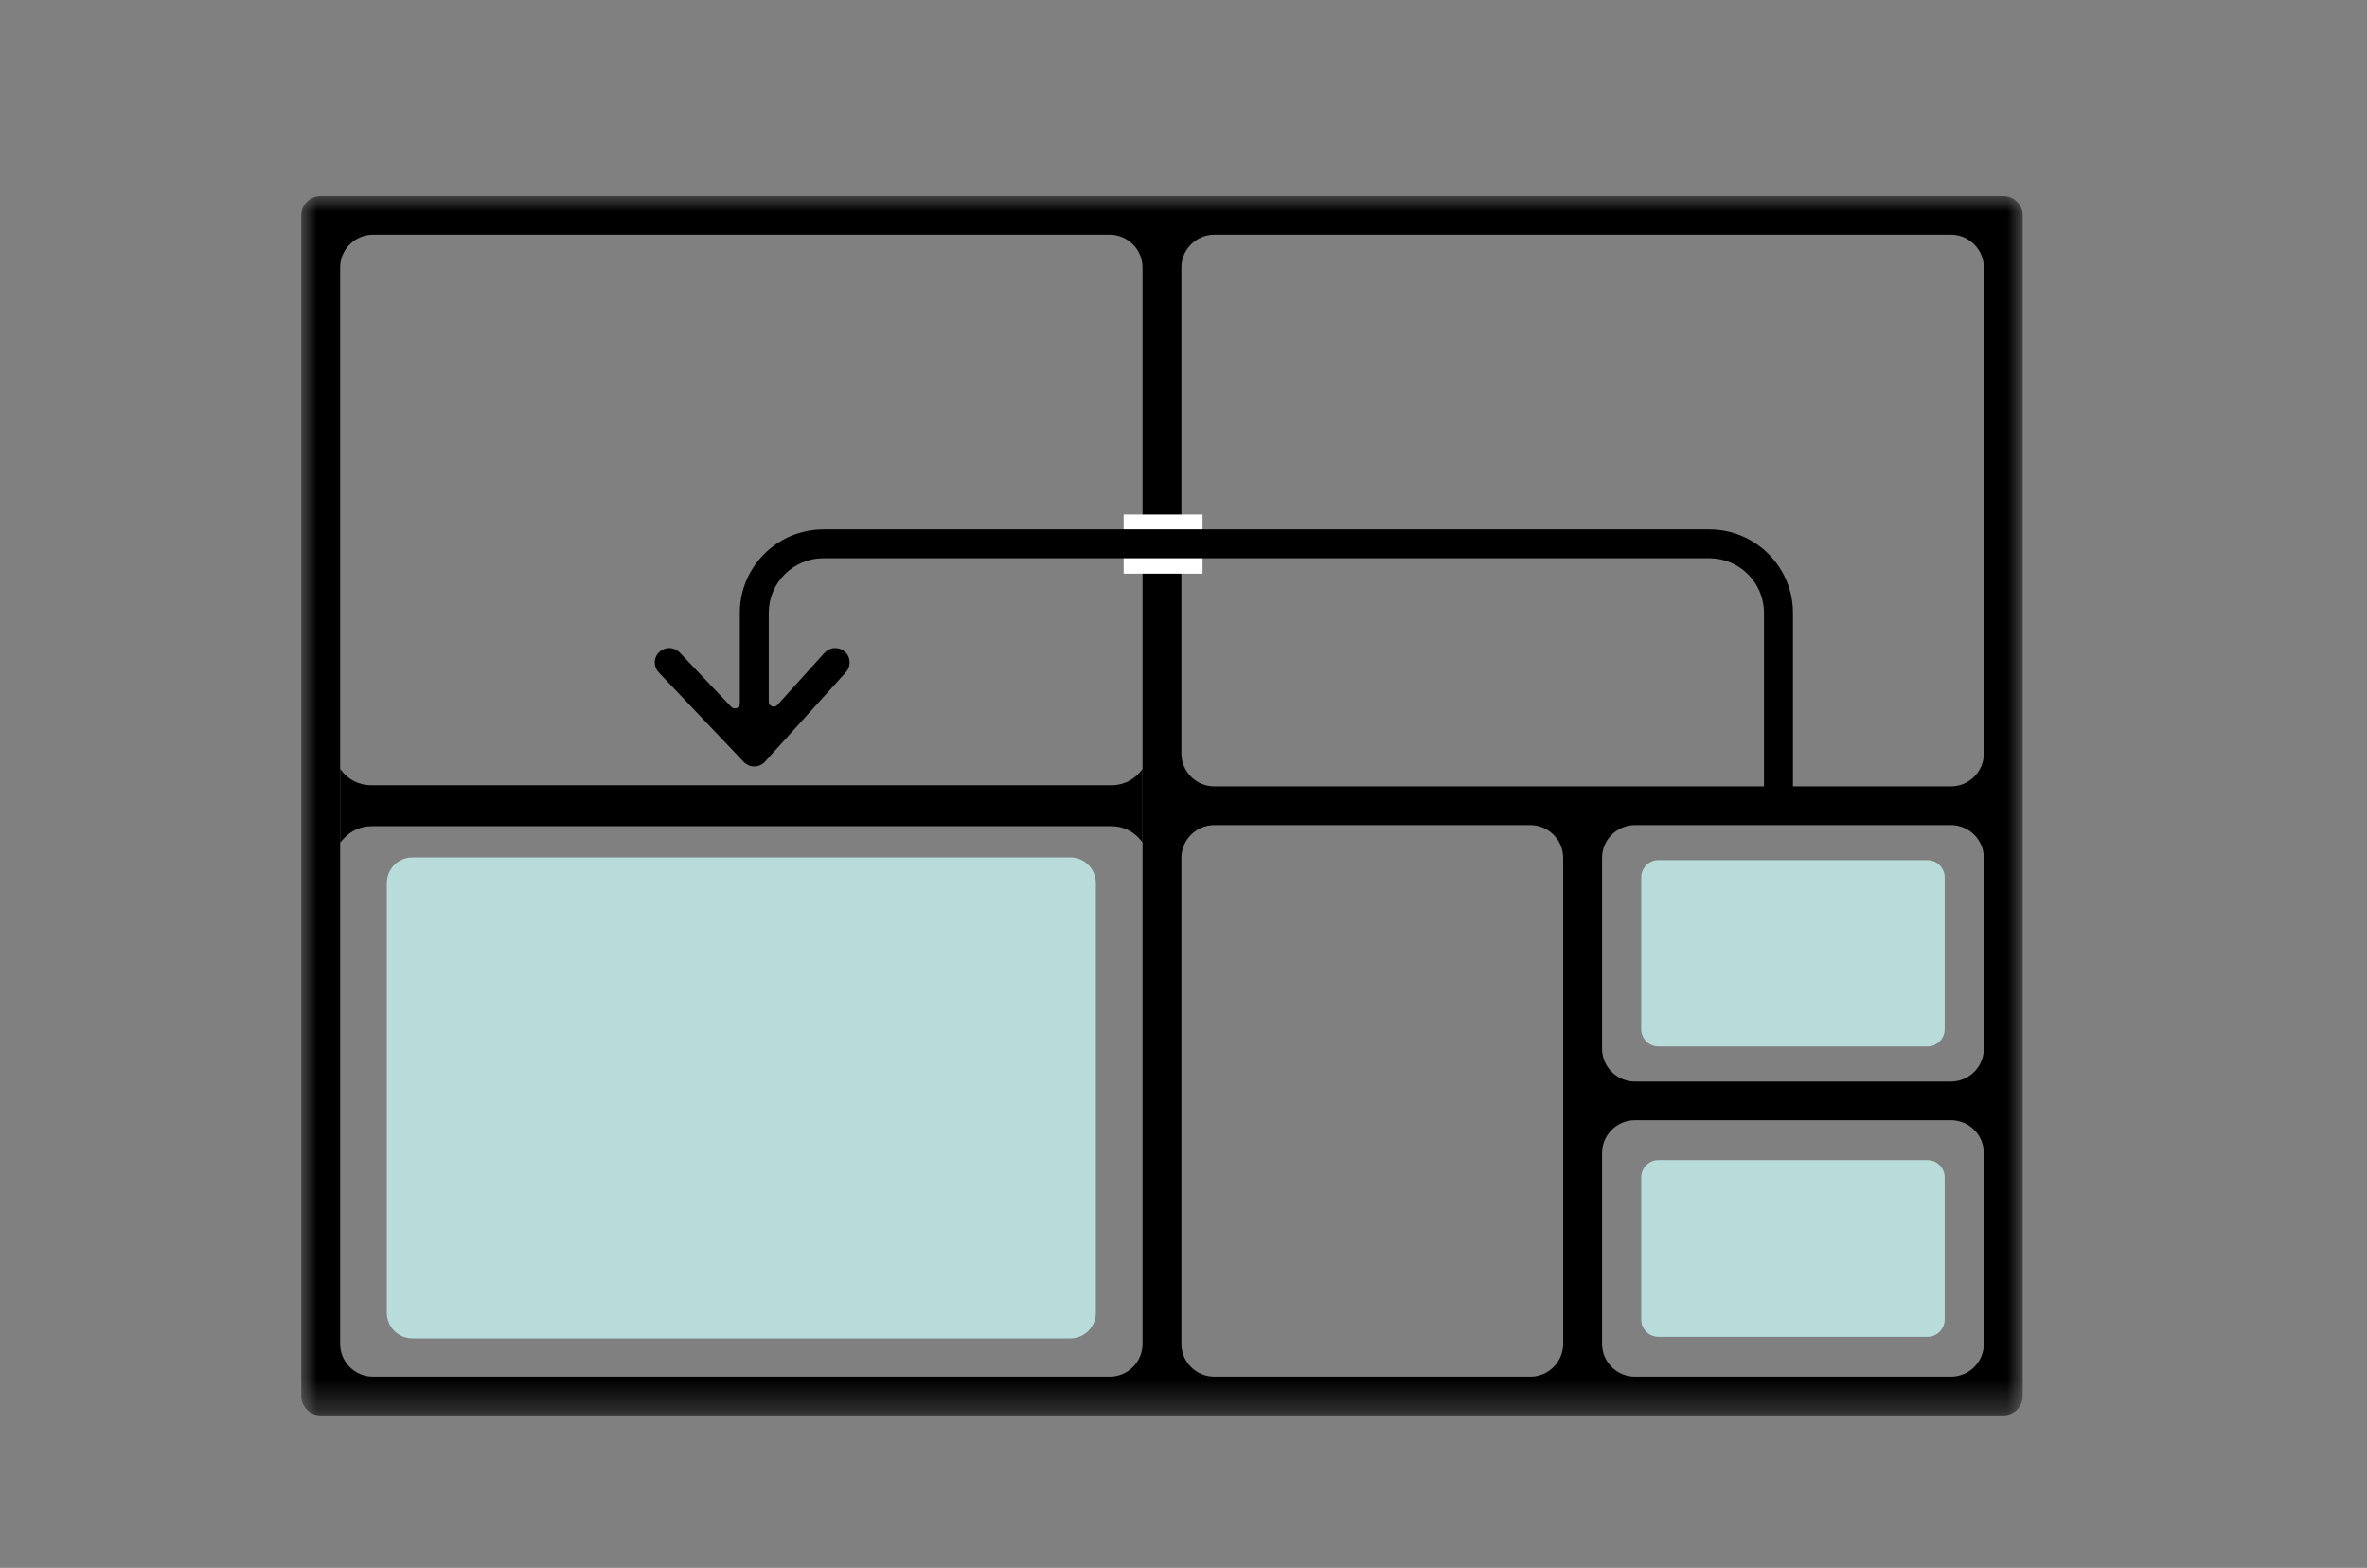<?xml version="1.0" encoding="UTF-8"?>
<svg width="77px" height="51px" viewBox="0 0 77 51" version="1.1" xmlns="http://www.w3.org/2000/svg" xmlns:xlink="http://www.w3.org/1999/xlink">
    <rect x="0" y="0" width="77" height="51" fill="#808080" stroke="none"/>
    <title>B293A334-7BDF-4BA8-93E3-42ABAB9BCE77</title>
    <defs>
        <rect id="path-1" x="0" y="0" width="77" height="51"></rect>
        <polygon id="path-3" points="0 0 56 0 56 39.667 0 39.667"></polygon>
        <polygon id="path-5" points="0 39.667 56 39.667 56 0 0 0"></polygon>
    </defs>
    <g id="20.06" stroke="none" stroke-width="1" fill="none" fill-rule="evenodd">
        <g transform="translate(-1643, -1311)" id="Group-15">
            <g transform="translate(1643, 1311)">
                <mask id="mask-2" fill="white">
                    <use xlink:href="#path-1"></use>
                </mask>
                <g id="Mask"></g>
                <g mask="url(#mask-2)">
                    <g transform="translate(9.8, 6.375)">
                        <path d="M25.015,37.162 L3.617,37.162 C3.157,37.162 2.783,36.79 2.783,36.332 L2.783,22.345 C2.783,21.887 3.157,21.515 3.617,21.515 L25.015,21.515 C25.476,21.515 25.849,21.887 25.849,22.345 L25.849,36.332 C25.849,36.79 25.476,37.162 25.015,37.162" id="Fill-1" stroke="none" fill="#B7DCDA" fill-rule="evenodd"></path>
                        <path d="M43.59,27.106 L43.59,22.163 C43.59,21.854 43.842,21.603 44.153,21.603 L52.898,21.603 C53.209,21.603 53.461,21.854 53.461,22.163 L53.461,27.106 C53.461,27.415 53.209,27.666 52.898,27.666 L44.153,27.666 C43.842,27.666 43.59,27.415 43.59,27.106" id="Fill-3" stroke="none" fill="#B7DCDA" fill-rule="evenodd"></path>
                        <path d="M43.59,36.55 L43.59,31.922 C43.59,31.612 43.842,31.362 44.153,31.362 L52.898,31.362 C53.209,31.362 53.461,31.612 53.461,31.922 L53.461,36.55 C53.461,36.86 53.209,37.111 52.898,37.111 L44.153,37.111 C43.842,37.111 43.59,36.86 43.59,36.55" id="Fill-5" stroke="none" fill="#B7DCDA" fill-rule="evenodd"></path>
                        <g id="Group-9" stroke="none" stroke-width="1" fill="none" fill-rule="evenodd">
                            <mask id="mask-4" fill="white">
                                <use xlink:href="#path-3"></use>
                            </mask>
                            <g id="Clip-8"></g>
                            <path d="M29.703,1.259 C29.113,1.259 28.632,1.738 28.632,2.326 L28.632,18.137 C28.632,18.725 29.113,19.204 29.703,19.204 L53.664,19.204 C54.254,19.204 54.735,18.725 54.735,18.137 L54.735,2.326 C54.735,1.738 54.254,1.259 53.664,1.259 L29.703,1.259 Z M43.387,20.464 C42.797,20.464 42.316,20.942 42.316,21.53 L42.316,27.739 C42.316,28.327 42.797,28.806 43.387,28.806 L53.664,28.806 C54.254,28.806 54.735,28.327 54.735,27.739 L54.735,21.53 C54.735,20.942 54.254,20.464 53.664,20.464 L43.387,20.464 Z M2.336,1.259 C1.745,1.259 1.265,1.738 1.265,2.326 L1.265,37.341 C1.265,37.929 1.745,38.407 2.336,38.407 L26.297,38.407 C26.887,38.407 27.368,37.929 27.368,37.341 L27.368,2.326 C27.368,1.738 26.887,1.259 26.297,1.259 L2.336,1.259 Z M29.703,20.464 C29.113,20.464 28.632,20.942 28.632,21.53 L28.632,37.341 C28.632,37.929 29.113,38.407 29.703,38.407 L39.98,38.407 C40.57,38.407 41.051,37.929 41.051,37.341 L41.051,21.53 C41.051,20.942 40.57,20.464 39.98,20.464 L29.703,20.464 Z M43.387,30.065 C42.797,30.065 42.316,30.544 42.316,31.131 L42.316,37.341 C42.316,37.929 42.797,38.407 43.387,38.407 L53.664,38.407 C54.254,38.407 54.735,37.929 54.735,37.341 L54.735,31.131 C54.735,30.544 54.254,30.065 53.664,30.065 L43.387,30.065 Z M0.632,39.667 C0.284,39.667 -0,39.385 -0,39.037 L-0,0.63 C-0,0.283 0.284,0 0.632,0 L55.367,0 C55.717,0 56,0.283 56,0.63 L56,39.037 C56,39.385 55.717,39.667 55.367,39.667 L0.632,39.667 Z" id="Fill-7" fill="#000000" mask="url(#mask-4)"></path>
                        </g>
                        <mask id="mask-6" fill="white">
                            <use xlink:href="#path-5"></use>
                        </mask>
                        <g id="Clip-11" stroke="none" fill="none"></g>
                        <polygon id="Fill-10" stroke="none" fill="#FFFFFF" fill-rule="evenodd" mask="url(#mask-6)" points="26.753 12.286 29.32 12.286 29.32 10.362 26.753 10.362"></polygon>
                        <path d="M11.647,14.834 C11.738,14.749 11.858,14.703 11.983,14.707 C12.109,14.71 12.226,14.762 12.312,14.853 L13.989,16.619 C14.034,16.667 14.104,16.682 14.165,16.658 C14.226,16.634 14.267,16.575 14.267,16.51 L14.267,13.559 C14.267,12.064 15.488,10.847 16.99,10.847 L45.802,10.847 C47.304,10.847 48.526,12.064 48.526,13.559 L48.526,19.561 C48.212,19.573 47.898,19.582 47.584,19.597 L47.584,13.559 C47.584,12.58 46.785,11.784 45.802,11.784 L16.99,11.784 C16.008,11.784 15.208,12.58 15.208,13.559 L15.208,16.451 C15.208,16.517 15.249,16.577 15.311,16.6 C15.373,16.624 15.443,16.607 15.488,16.558 L17.022,14.861 C17.106,14.768 17.221,14.713 17.347,14.707 C17.472,14.7 17.592,14.742 17.686,14.827 C17.783,14.912 17.838,15.04 17.838,15.176 C17.838,15.294 17.796,15.404 17.721,15.488 L15.086,18.402 C14.999,18.499 14.873,18.555 14.742,18.557 C14.612,18.558 14.485,18.505 14.395,18.41 L11.628,15.496 C11.546,15.409 11.5,15.295 11.5,15.175 C11.5,15.045 11.552,14.924 11.647,14.834" id="Fill-12" stroke="none" fill="#000000" fill-rule="evenodd" mask="url(#mask-6)"></path>
                        <line x1="27.368" y1="19.833" x2="1.264" y2="19.833" id="Fill-13" stroke="none" fill="#000000" fill-rule="evenodd" mask="url(#mask-6)"></line>
                        <path d="M27.368,21.033 L27.368,21.033 C27.143,20.7 26.766,20.5 26.364,20.5 L2.284,20.5 C1.94,20.5 1.612,20.646 1.383,20.901 L1.265,21.033 L1.265,18.634 L1.291,18.669 C1.518,18.982 1.882,19.167 2.27,19.167 L26.364,19.167 C26.766,19.167 27.143,18.967 27.368,18.634 L27.368,21.033 Z" id="Fill-14" stroke="none" fill="#000000" fill-rule="evenodd" mask="url(#mask-6)"></path>
                    </g>
                </g>
            </g>
        </g>
    </g>
</svg>